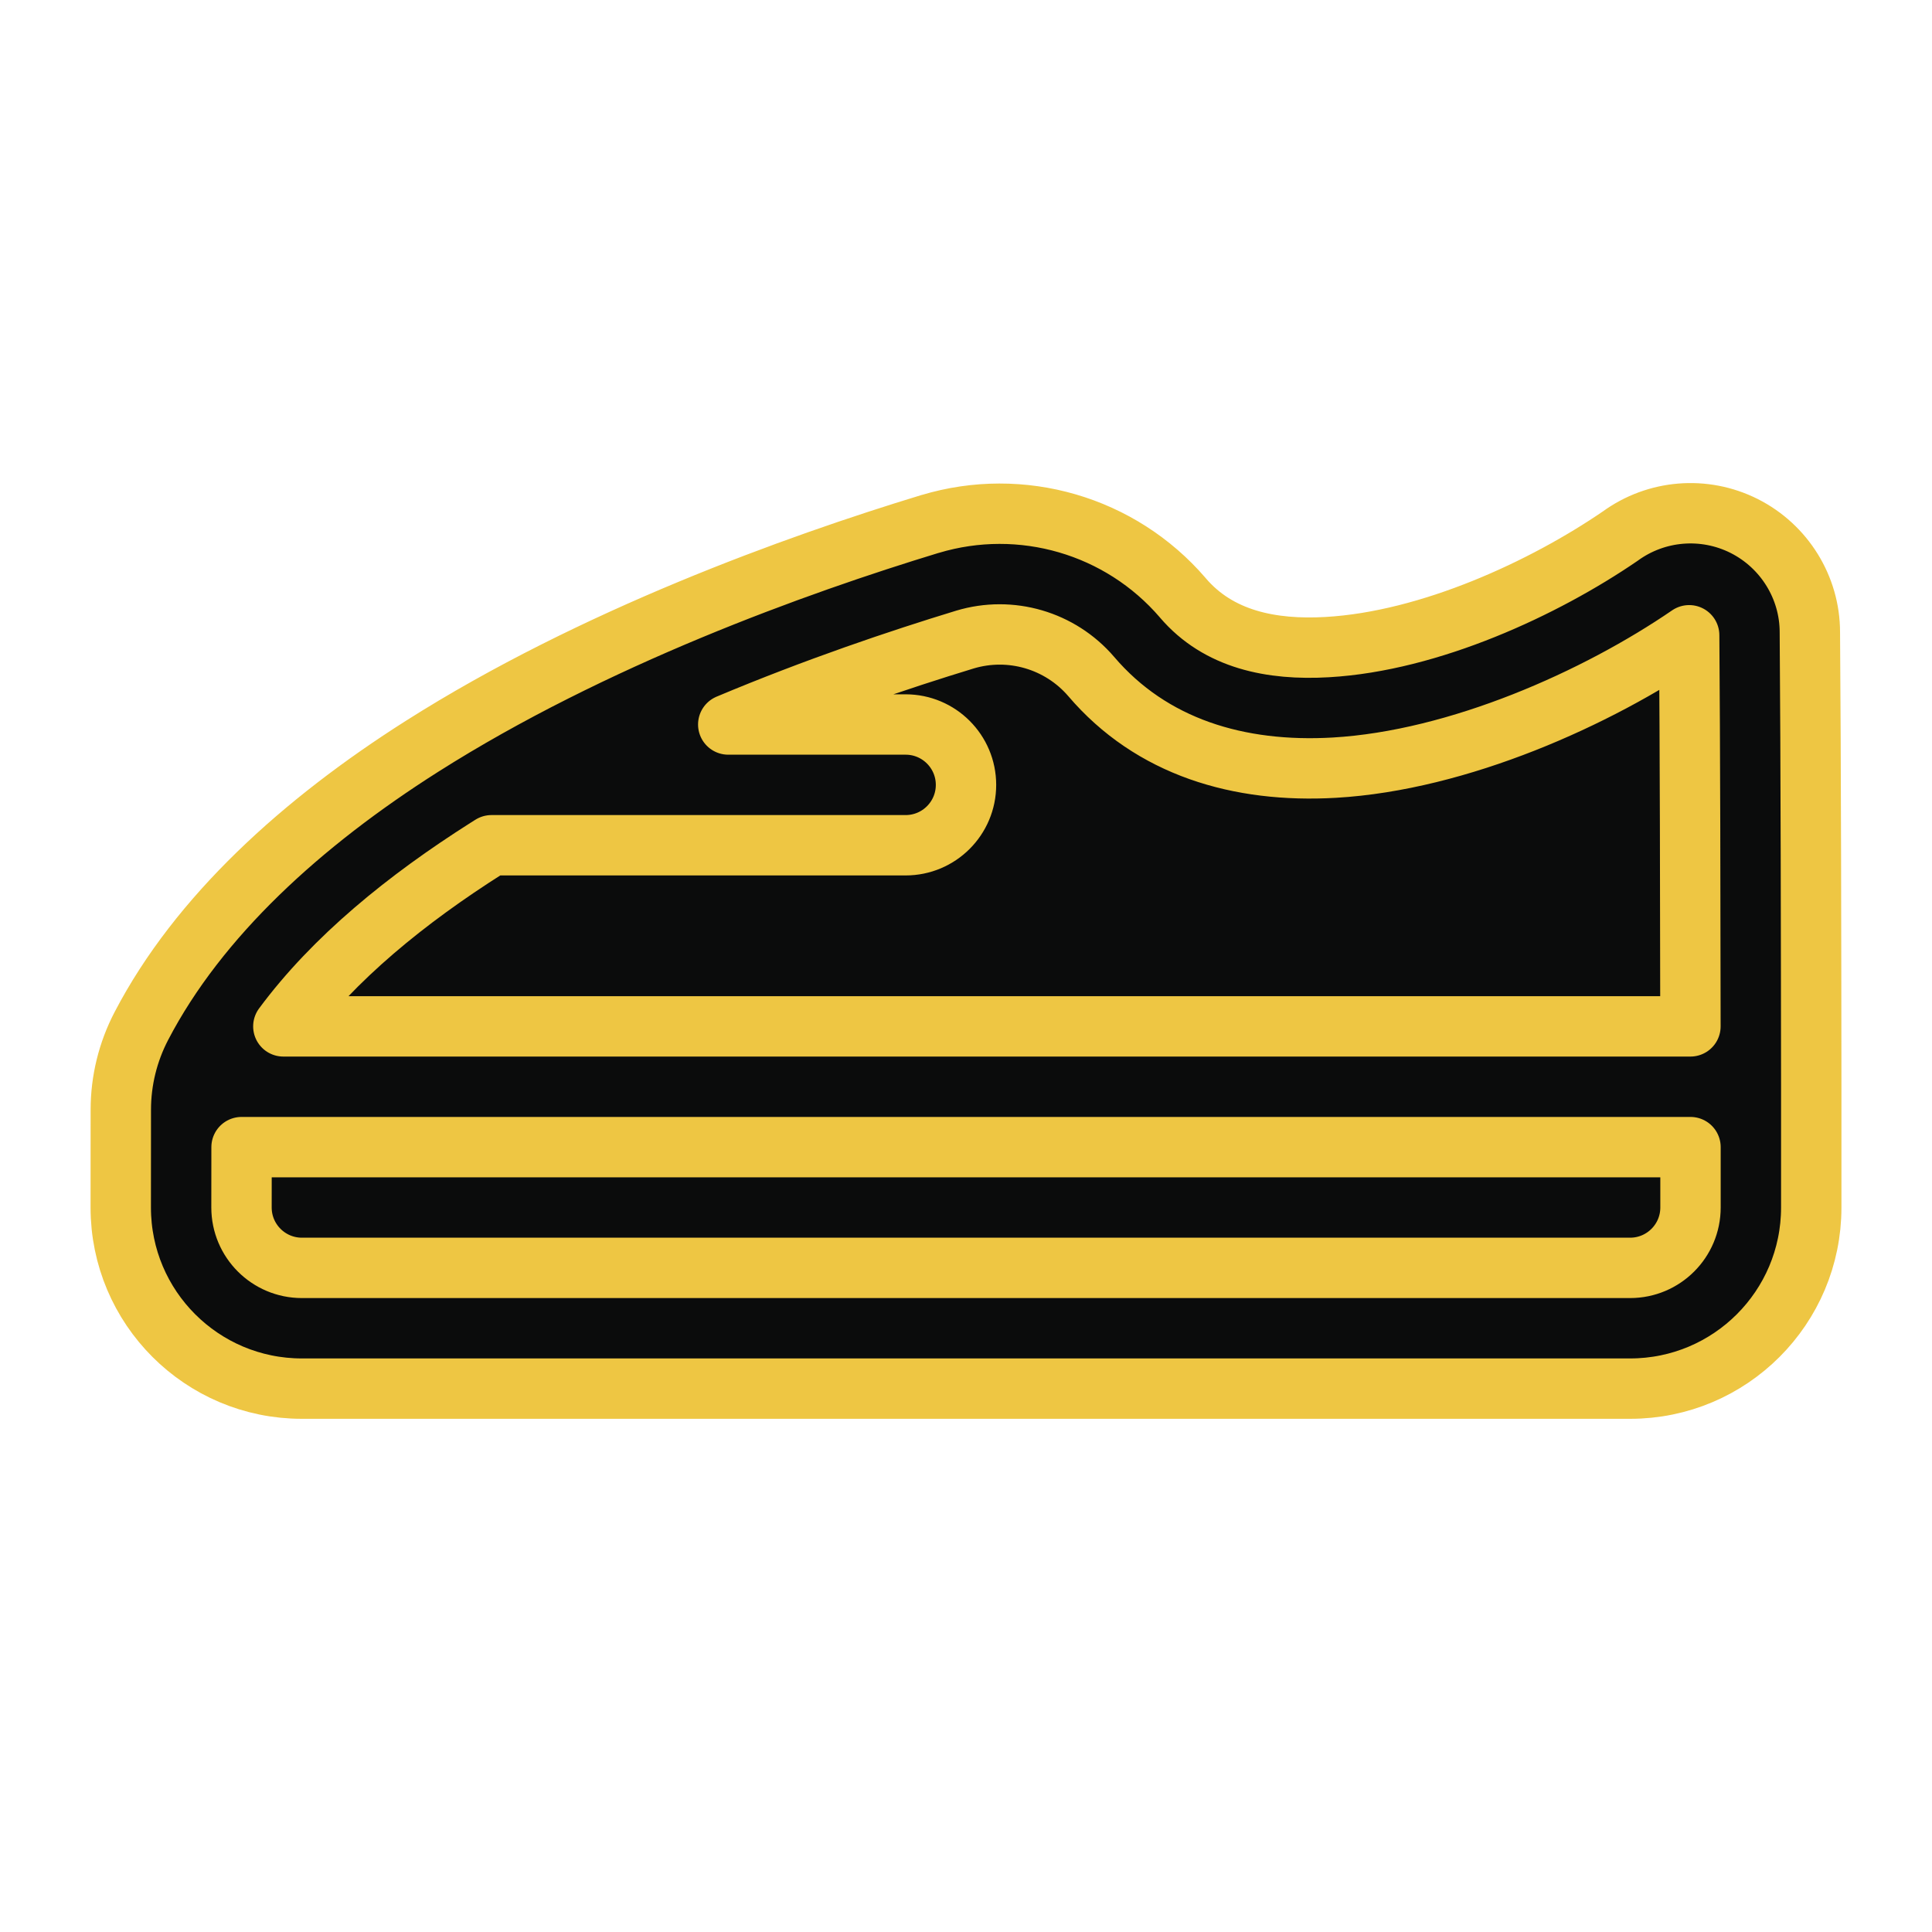 <!DOCTYPE svg PUBLIC "-//W3C//DTD SVG 1.1//EN" "http://www.w3.org/Graphics/SVG/1.1/DTD/svg11.dtd">

<!-- Uploaded to: SVG Repo, www.svgrepo.com, Transformed by: SVG Repo Mixer Tools -->
<svg fill="#eec643" width="800px" height="800px" viewBox="0 0 32 32" style="fill-rule:evenodd;clip-rule:evenodd;stroke-linejoin:round;stroke-miterlimit:2;" version="1.1" xml:space="preserve" xmlns="http://www.w3.org/2000/svg" xmlns:serif="http://www.serif.com/" xmlns:xlink="http://www.w3.org/1999/xlink" stroke="#eec643">

<g id="SVGRepo_bgCarrier" stroke-width="0"/>

<g id="SVGRepo_tracerCarrier" stroke-linecap="round" stroke-linejoin="round"/>

<g id="SVGRepo_iconCarrier"> <g transform="matrix(1,0,0,1,-48,-384)"> <path d="M63.694,393.636C64.829,393.294 66.058,393.653 66.831,394.552C68.819,396.884 73.092,395.289 75.416,393.695C75.712,393.474 76.108,393.439 76.438,393.605C76.769,393.771 76.977,394.109 76.977,394.479C77,397.355 77,401.963 77,404C77,405.105 76.105,406 75,406C70.157,406 57.843,406 53,406C51.895,406 51,405.105 51,404C51,403.396 51,402.787 51.001,402.381C51.001,402.059 51.079,401.742 51.228,401.457C53.413,397.261 60.1,394.729 63.694,393.636Z" style="fill:#0b0c0c;"/> <path d="M78,402.027C78,402.018 78,402.009 78,402C78,401.991 78,401.981 78,401.972C77.998,399.688 77.994,396.604 77.977,394.471C77.977,393.731 77.555,393.047 76.887,392.711C76.225,392.379 75.433,392.445 74.836,392.88C73.575,393.743 71.687,394.62 69.985,394.718C69.056,394.772 68.181,394.593 67.592,393.903C67.591,393.902 67.59,393.901 67.589,393.899C66.559,392.701 64.919,392.223 63.405,392.679C63.404,392.679 63.403,392.679 63.403,392.679C61.181,393.355 57.815,394.569 54.989,396.362C53.004,397.622 51.29,399.173 50.341,400.995C50.118,401.423 50.001,401.898 50.001,402.381C50,402.784 50,403.395 50,404C50,405.657 51.343,407 53,407L75,407C76.657,407 78,405.657 78,404C78,404 78,404 78,404C78,403.484 78,402.803 78,402.027ZM76,403C76,403.376 76,403.713 76,404C76,404.552 75.552,405 75,405C75,405 53,405 53,405C52.448,405 52,404.552 52,404L52.001,403L76,403ZM75.999,401C75.997,398.885 75.992,396.358 75.978,394.522C74.453,395.567 72.157,396.596 70.1,396.715C68.518,396.806 67.072,396.376 66.073,395.204C65.558,394.605 64.739,394.366 63.983,394.593L63.983,394.593C62.894,394.925 61.512,395.391 60.062,396L63,396C63.552,396 64,396.448 64,397C64,397.552 63.552,398 63,398L56.141,398C56.114,398.017 56.087,398.034 56.06,398.051C54.734,398.892 53.532,399.867 52.693,401L75.999,401Z" style="fill:#0b0c0c;"/> </g> </g>

</svg>